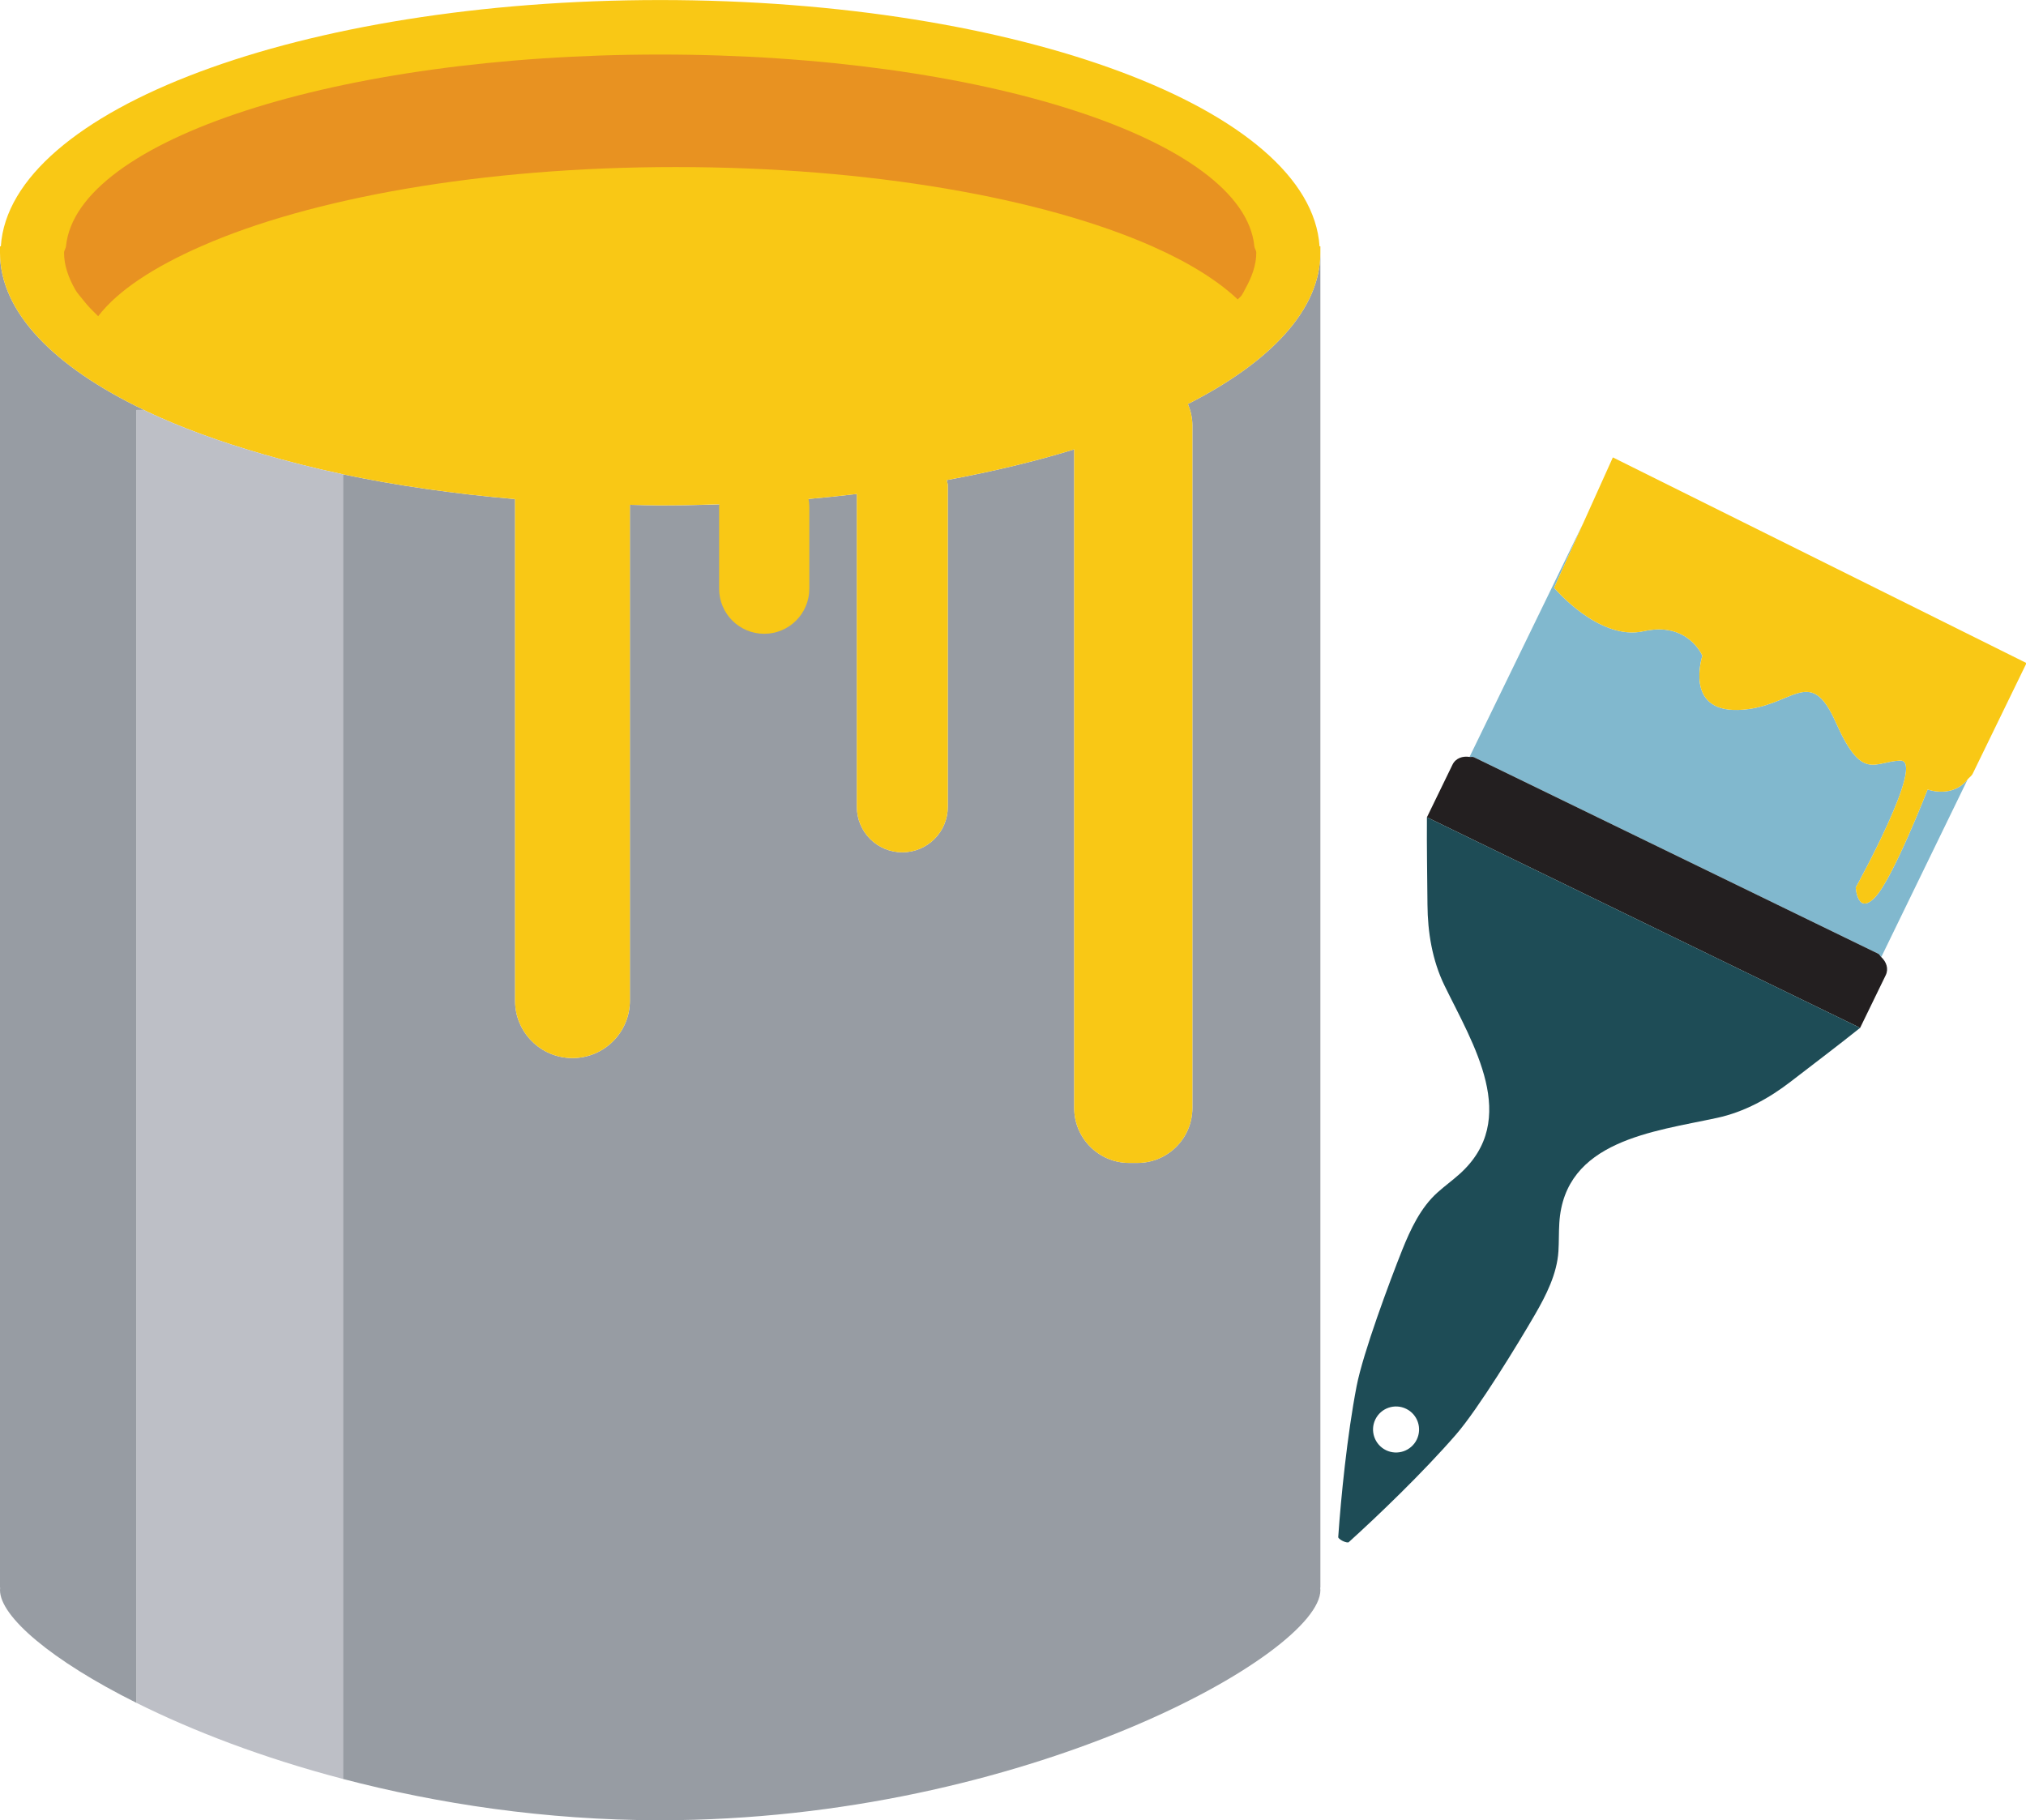 <?xml version="1.0" encoding="UTF-8"?><svg xmlns="http://www.w3.org/2000/svg" xmlns:xlink="http://www.w3.org/1999/xlink" height="169.2" preserveAspectRatio="xMidYMid meet" version="1.0" viewBox="0.0 0.0 188.3 169.2" width="188.3" zoomAndPan="magnify"><defs><clipPath id="a"><path d="M 144 42 L 188.352 42 L 188.352 84 L 144 84 Z M 144 42"/></clipPath><clipPath id="b"><path d="M 0 23 L 123 23 L 123 169.191 L 0 169.191 Z M 0 23"/></clipPath></defs><g><g id="change1_1"><path d="M 182.879 72.438 L 174.848 88.961 C 174.742 88.867 174.707 88.719 174.574 88.652 L 136.992 70.383 C 136.859 70.316 136.719 70.379 136.582 70.355 L 147.176 48.566 L 144.441 54.633 C 144.441 54.633 148.609 59.598 152.754 58.672 C 156.895 57.742 158.223 60.957 158.223 60.957 C 158.223 60.957 156.504 66.141 161.559 65.988 C 166.609 65.836 168.176 61.621 170.625 67.148 C 173.078 72.676 174.156 70.789 176.609 70.695 C 179.062 70.605 172.477 82.496 172.477 82.496 C 172.477 82.496 172.637 85.141 174.293 83.379 C 175.953 81.617 179.156 73.383 179.156 73.383 C 179.156 73.383 181.445 74.238 182.879 72.438" fill="#81b8ce"/></g><g id="change2_1"><path d="M 175.262 90.645 L 172.883 95.539 C 172.883 95.539 161.242 89.879 155.598 87.137 L 149.375 84.109 C 146.574 82.746 142.699 80.863 139.293 79.207 L 137.426 78.301 C 136.062 77.637 134.945 77.094 134.102 76.684 L 132.621 75.965 L 135 71.07 C 135.297 70.465 135.949 70.254 136.582 70.355 C 136.719 70.379 136.859 70.316 136.992 70.383 L 174.574 88.652 C 174.703 88.719 174.742 88.867 174.848 88.961 C 175.316 89.395 175.555 90.039 175.262 90.645" fill="#231f20"/></g><g clip-path="url(#a)" id="change3_2"><path d="M 188.348 61.633 C 188.348 61.633 184.684 69.164 183.359 71.891 C 183.227 72.16 183.035 72.242 182.879 72.438 C 181.445 74.238 179.156 73.383 179.156 73.383 C 179.156 73.383 175.953 81.617 174.293 83.379 C 172.637 85.141 172.477 82.496 172.477 82.496 C 172.477 82.496 179.062 70.605 176.609 70.695 C 174.156 70.789 173.078 72.676 170.625 67.148 C 168.176 61.621 166.609 65.836 161.559 65.988 C 156.504 66.141 158.223 60.957 158.223 60.957 C 158.223 60.957 156.895 57.742 152.754 58.672 C 148.609 59.598 144.441 54.633 144.441 54.633 L 147.176 48.566 L 149.902 42.516 L 188.348 61.633" fill="#f9c815"/></g><g id="change4_1"><path d="M 131.676 133.809 C 131.156 134.871 129.875 135.312 128.812 134.793 C 127.754 134.273 127.312 132.992 127.828 131.934 C 128.348 130.867 129.629 130.43 130.691 130.949 C 131.754 131.465 132.191 132.746 131.676 133.809 Z M 155.598 87.137 C 154.449 86.574 153.461 86.094 152.965 85.855 C 152.965 85.855 152.812 85.781 152.539 85.648 C 151.969 85.371 150.777 84.789 149.375 84.109 L 139.293 79.207 C 138.633 78.887 138.023 78.59 137.426 78.301 L 134.102 76.684 C 133.25 76.27 132.621 75.965 132.621 75.965 C 132.598 78.676 132.652 81.387 132.672 84.098 C 132.691 86.66 133.117 89.266 134.246 91.59 C 136.891 97.027 141.363 104.051 135.621 109.156 C 134.969 109.734 134.262 110.254 133.609 110.836 C 132.035 112.242 131.094 114.266 130.32 116.195 C 129.152 119.125 126.684 125.754 126.086 128.844 C 125.199 133.438 124.625 139.289 124.383 142.793 L 124.383 142.84 L 124.379 142.844 C 124.336 142.926 124.527 143.102 124.801 143.238 C 125.078 143.371 125.332 143.41 125.375 143.328 L 125.375 143.324 L 125.41 143.293 C 128.016 140.938 132.262 136.871 135.328 133.336 C 137.391 130.957 141.078 124.926 142.66 122.195 C 143.699 120.398 144.715 118.406 144.844 116.297 C 144.898 115.426 144.871 114.551 144.926 113.68 C 145.395 106.012 153.68 105.188 159.59 103.906 C 162.113 103.363 164.426 102.09 166.453 100.52 C 168.598 98.863 170.766 97.234 172.883 95.539 L 155.598 87.137" fill="#1e4c56"/></g><g clip-path="url(#b)" id="change5_1"><path d="M 110.402 37.559 C 110.672 38.18 110.824 38.859 110.824 39.574 L 110.824 102.98 C 110.824 105.805 108.535 108.094 105.711 108.094 L 104.949 108.094 C 102.125 108.094 99.836 105.805 99.836 102.98 L 99.836 41.77 C 96.211 42.891 92.227 43.84 87.992 44.625 C 88.012 44.789 88.09 44.934 88.09 45.105 L 88.09 74.996 C 88.09 77.332 86.195 79.223 83.863 79.223 C 81.527 79.223 79.637 77.332 79.637 74.996 L 79.637 45.914 C 73.863 46.605 67.723 46.977 61.359 46.977 C 60.406 46.977 59.48 46.938 58.543 46.922 L 58.543 93.016 C 58.543 95.961 56.152 98.348 53.207 98.348 C 50.262 98.348 47.871 95.961 47.871 93.016 L 47.871 46.391 C 42.207 45.902 36.828 45.129 31.875 44.086 L 31.875 165.352 C 40.625 167.645 50.668 169.191 61.359 169.191 C 95.246 169.191 122.719 153.707 122.719 147.801 L 122.699 147.574 L 122.719 147.574 L 122.719 23.488 C 122.719 28.773 118.102 33.637 110.402 37.559 Z M 12.699 38.109 L 12.699 158.289 C 4.766 154.336 0 150.246 0 147.801 L 0.016 147.574 L 0 147.574 L 0 23.488 C 0 29.02 5.027 34.098 13.387 38.109 L 12.699 38.109" fill="#979ca3"/></g><g id="change3_1"><path d="M 122.719 22.895 L 122.719 23.488 C 122.719 28.773 118.102 33.637 110.402 37.559 C 110.672 38.18 110.824 38.859 110.824 39.574 L 110.824 102.98 C 110.824 105.805 108.535 108.094 105.711 108.094 L 104.949 108.094 C 102.125 108.094 99.836 105.805 99.836 102.98 L 99.836 41.77 C 96.211 42.891 92.227 43.84 87.992 44.625 C 88.012 44.789 88.09 44.934 88.09 45.105 L 88.09 74.996 C 88.09 77.332 86.195 79.223 83.863 79.223 C 81.527 79.223 79.637 77.332 79.637 74.996 L 79.637 45.914 C 78.164 46.094 76.664 46.246 75.145 46.379 C 75.188 46.613 75.219 46.852 75.219 47.098 L 75.219 54.719 C 75.219 57.035 73.34 58.91 71.027 58.91 C 68.711 58.91 66.836 57.035 66.836 54.719 L 66.836 47.098 L 66.855 46.875 C 65.043 46.934 63.215 46.977 61.359 46.977 C 60.406 46.977 59.48 46.938 58.543 46.922 L 58.543 93.016 C 58.543 95.961 56.152 98.348 53.207 98.348 C 50.262 98.348 47.871 95.961 47.871 93.016 L 47.871 46.391 C 42.207 45.902 36.828 45.129 31.875 44.086 C 29.219 43.527 26.719 42.883 24.32 42.184 C 20.383 41.039 16.793 39.73 13.68 38.262 C 13.578 38.211 13.488 38.156 13.387 38.109 C 5.027 34.098 0 29.02 0 23.488 L 0 22.895 L 0.078 22.895 C 0.91 10.203 27.996 0.004 61.359 0.004 C 94.723 0.004 121.809 10.203 122.641 22.895 L 122.719 22.895" fill="#f9c815"/></g><g id="change6_1"><path d="M 9.125 29.391 C 8.652 28.93 8.18 28.469 7.816 27.992 C 7.547 27.637 7.203 27.289 6.996 26.926 C 6.363 25.809 5.953 24.664 5.953 23.488 C 5.953 23.285 6.113 23.098 6.133 22.895 C 7.098 13.004 31.371 5.07 61.359 5.07 C 91.344 5.07 115.617 13.004 116.582 22.895 C 116.602 23.098 116.762 23.285 116.762 23.488 C 116.762 24.633 116.352 25.742 115.75 26.824 C 115.637 27.035 115.543 27.242 115.406 27.449 C 115.316 27.582 115.141 27.703 115.043 27.836 C 113.148 26.047 110.457 24.383 107.094 22.895 C 96.984 18.426 80.906 15.527 62.785 15.527 C 44.711 15.527 28.797 18.441 18.688 22.895 C 14.328 24.812 10.965 26.992 9.125 29.391" fill="#e89221"/></g><g id="change7_1"><path d="M 31.875 44.086 L 31.875 165.352 C 24.375 163.387 17.871 160.867 12.699 158.289 L 12.699 38.109 L 13.387 38.109 C 13.488 38.156 13.578 38.211 13.68 38.262 C 16.793 39.73 20.383 41.039 24.32 42.184 C 26.719 42.883 29.219 43.527 31.875 44.086" fill="#bdbfc6"/></g></g></svg>